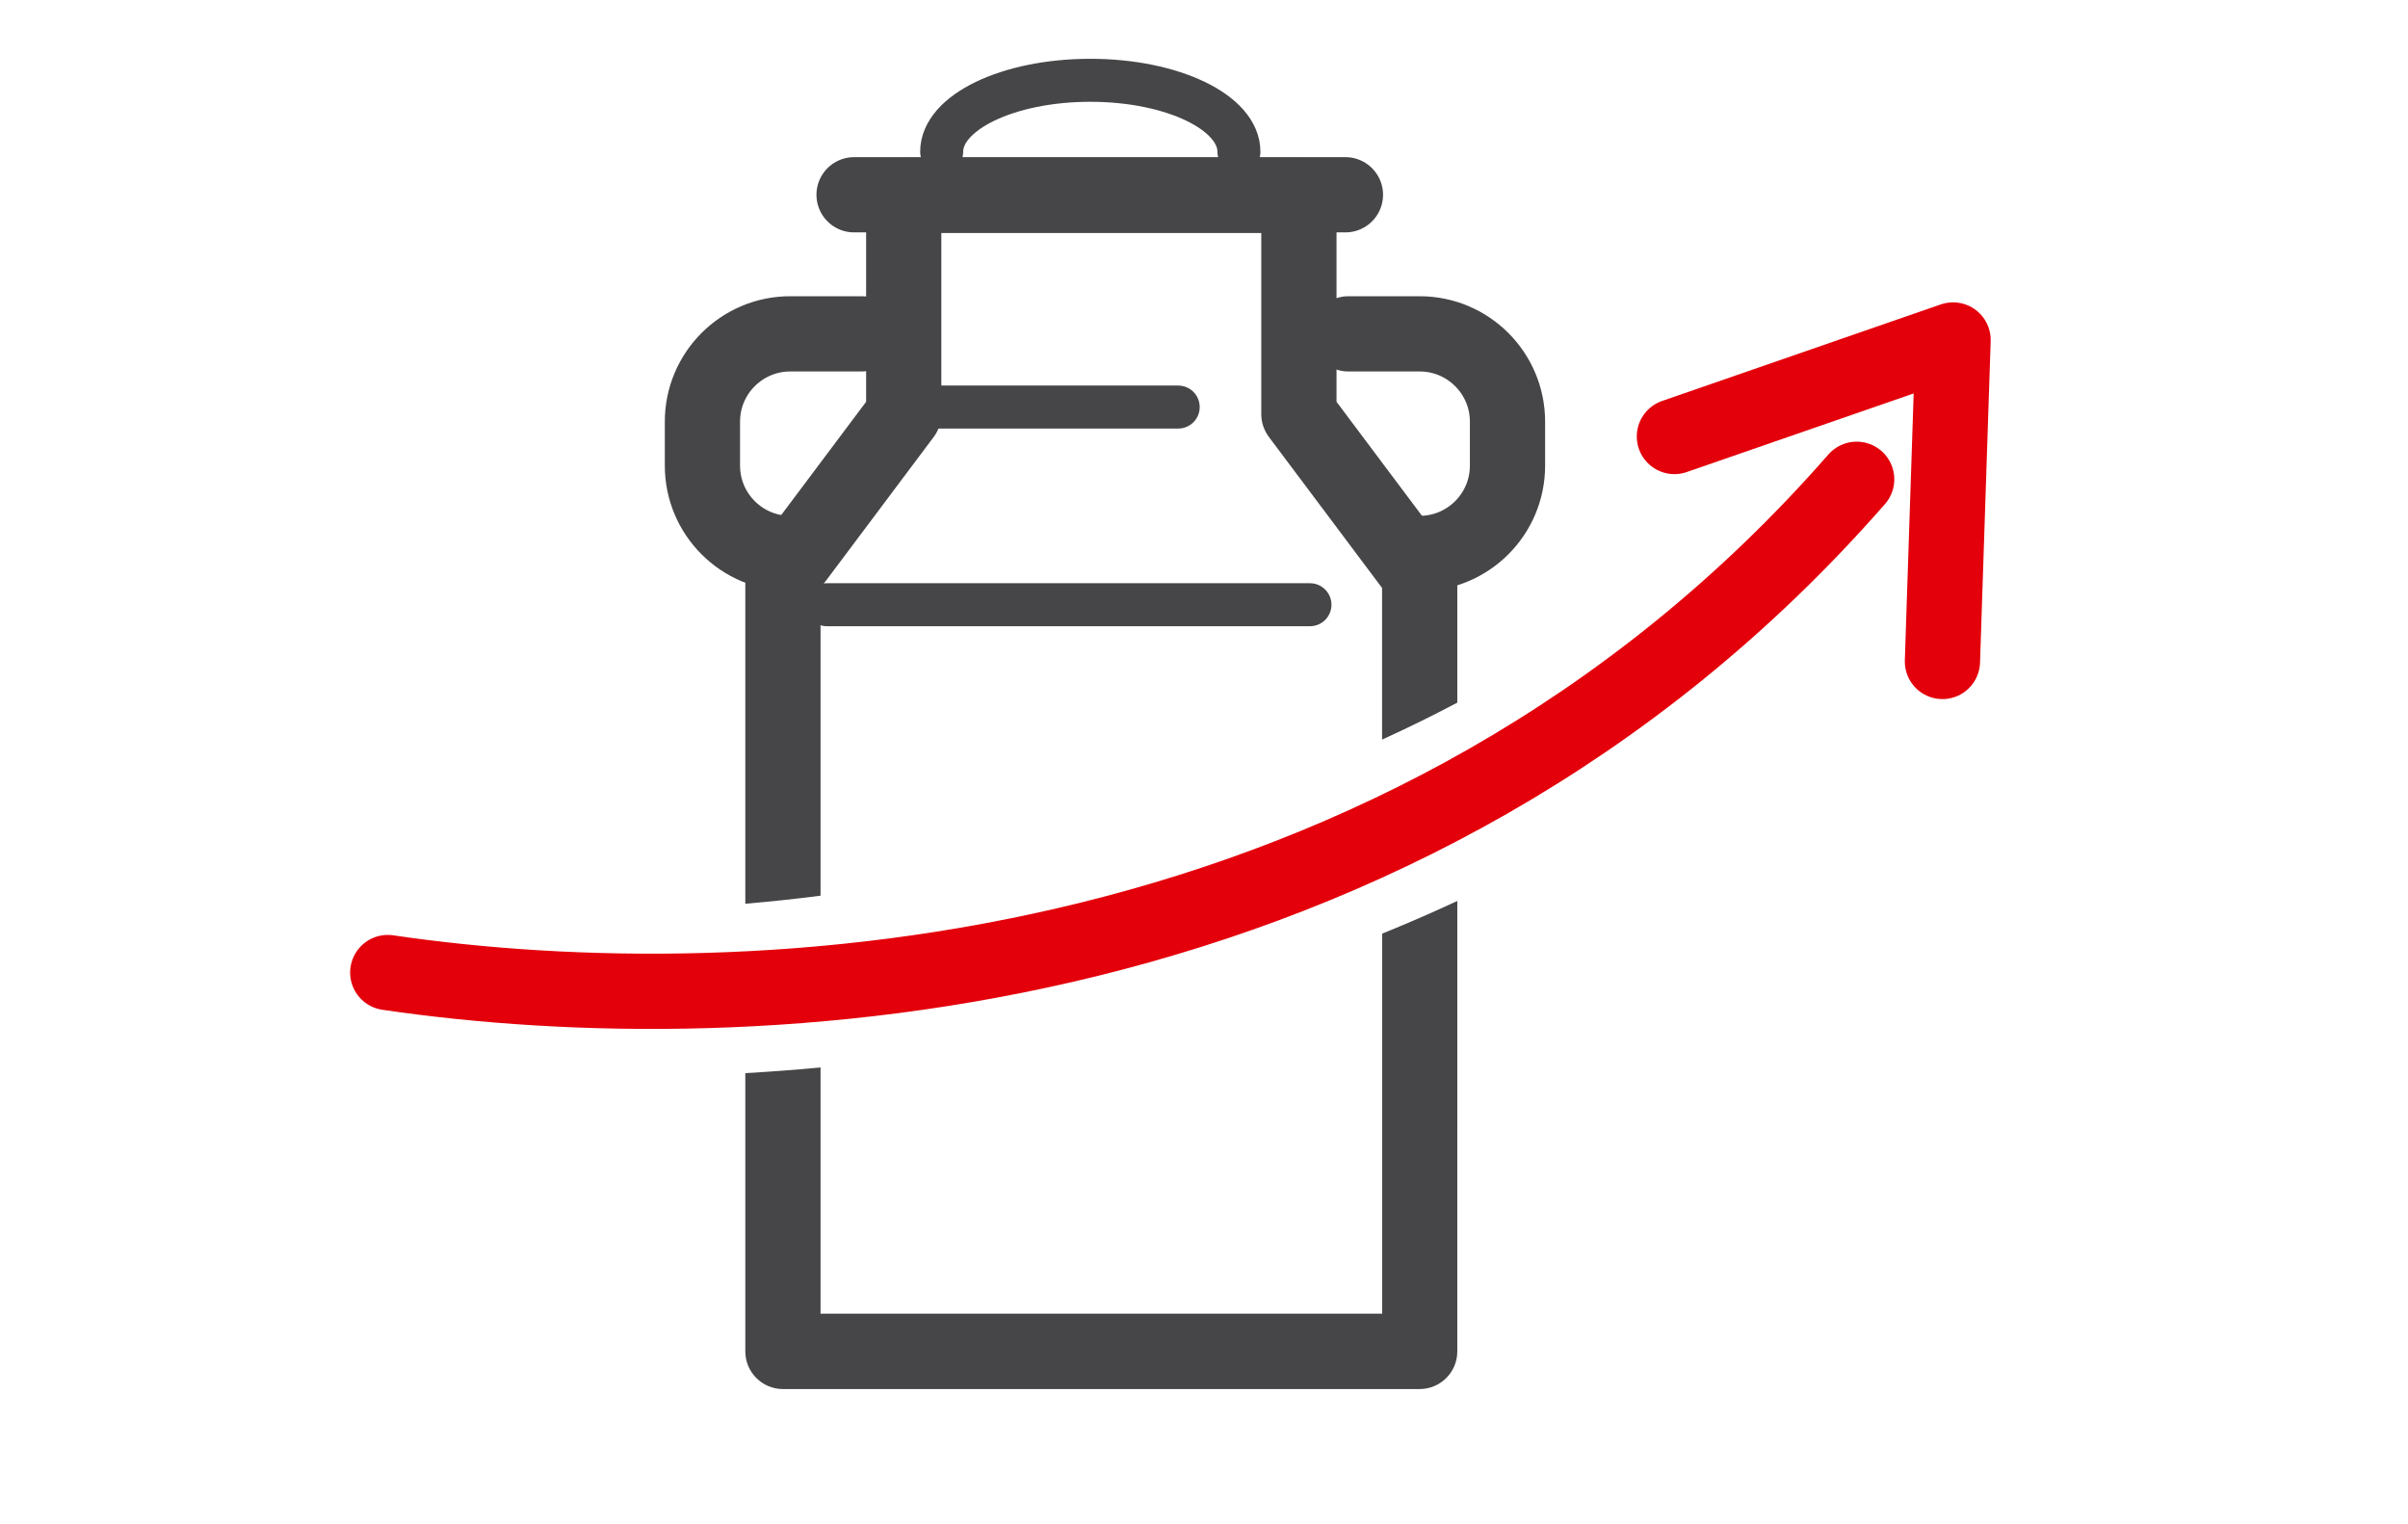 <svg xmlns="http://www.w3.org/2000/svg" xmlns:xlink="http://www.w3.org/1999/xlink" id="Calque_1" x="0px" y="0px" viewBox="0 0 224.06 141.77" style="enable-background:new 0 0 224.06 141.77;" xml:space="preserve"><style type="text/css">	.st0{fill:none;stroke:#464648;stroke-width:4;stroke-linecap:round;stroke-linejoin:round;stroke-miterlimit:10;}	.st1{fill:none;stroke:#464648;stroke-width:7;stroke-linecap:round;stroke-linejoin:round;stroke-miterlimit:10;}	.st2{fill:#464648;}	.st3{fill:none;stroke:#E3000B;stroke-width:7;stroke-linecap:round;stroke-linejoin:round;stroke-miterlimit:10;}</style><g>	<line class="st0" x1="76.94" y1="56.26" x2="121.89" y2="56.26"></line>	<line class="st0" x1="87.15" y1="37.87" x2="109.63" y2="37.87"></line>	<line class="st1" x1="79.47" y1="18.12" x2="125.19" y2="18.12"></line>	<path class="st0" d="M87.62,14.12c0-3.67,6.19-6.65,13.83-6.65s13.83,2.98,13.83,6.65"></path>	<path class="st1" d="M125.46,31.06h6.64c4.51,0,8.17,3.66,8.17,8.17v4.09c0,4.51-3.66,8.17-8.17,8.17h0"></path>	<path class="st1" d="M80.17,31.06h-6.64c-4.51,0-8.17,3.66-8.17,8.17v4.09c0,4.51,3.66,8.17,8.17,8.17h0"></path></g><g>	<path class="st2" d="M76.35,83.33V54.7l10.54-14.06c0.45-0.61,0.7-1.34,0.7-2.1V21.68h29.77v16.86c0,0.76,0.25,1.49,0.7,2.1  l10.54,14.06v14.11c2.39-1.09,4.73-2.24,7-3.44V53.54c0-0.76-0.25-1.49-0.7-2.1l-10.54-14.06v-19.2c0-1.93-1.57-3.5-3.5-3.5H84.09  c-1.93,0-3.5,1.57-3.5,3.5v19.2L70.05,51.44c-0.45,0.61-0.7,1.34-0.7,2.1v30.54C71.6,83.89,73.94,83.64,76.35,83.33z"></path>	<path class="st2" d="M128.61,86.86v35.36H76.35V99.31c-2.28,0.22-4.62,0.39-7,0.53v25.89c0,1.93,1.57,3.5,3.5,3.5h59.25  c1.93,0,3.5-1.57,3.5-3.5V83.82C133.45,84.82,131.13,85.84,128.61,86.86z"></path></g><g>	<path class="st3" d="M172.76,44.59C130.86,92.48,70,95.47,36.08,90.48"></path>	<polyline class="st3" points="155.8,40.61 181.73,31.63 180.74,61.54  "></polyline></g></svg>